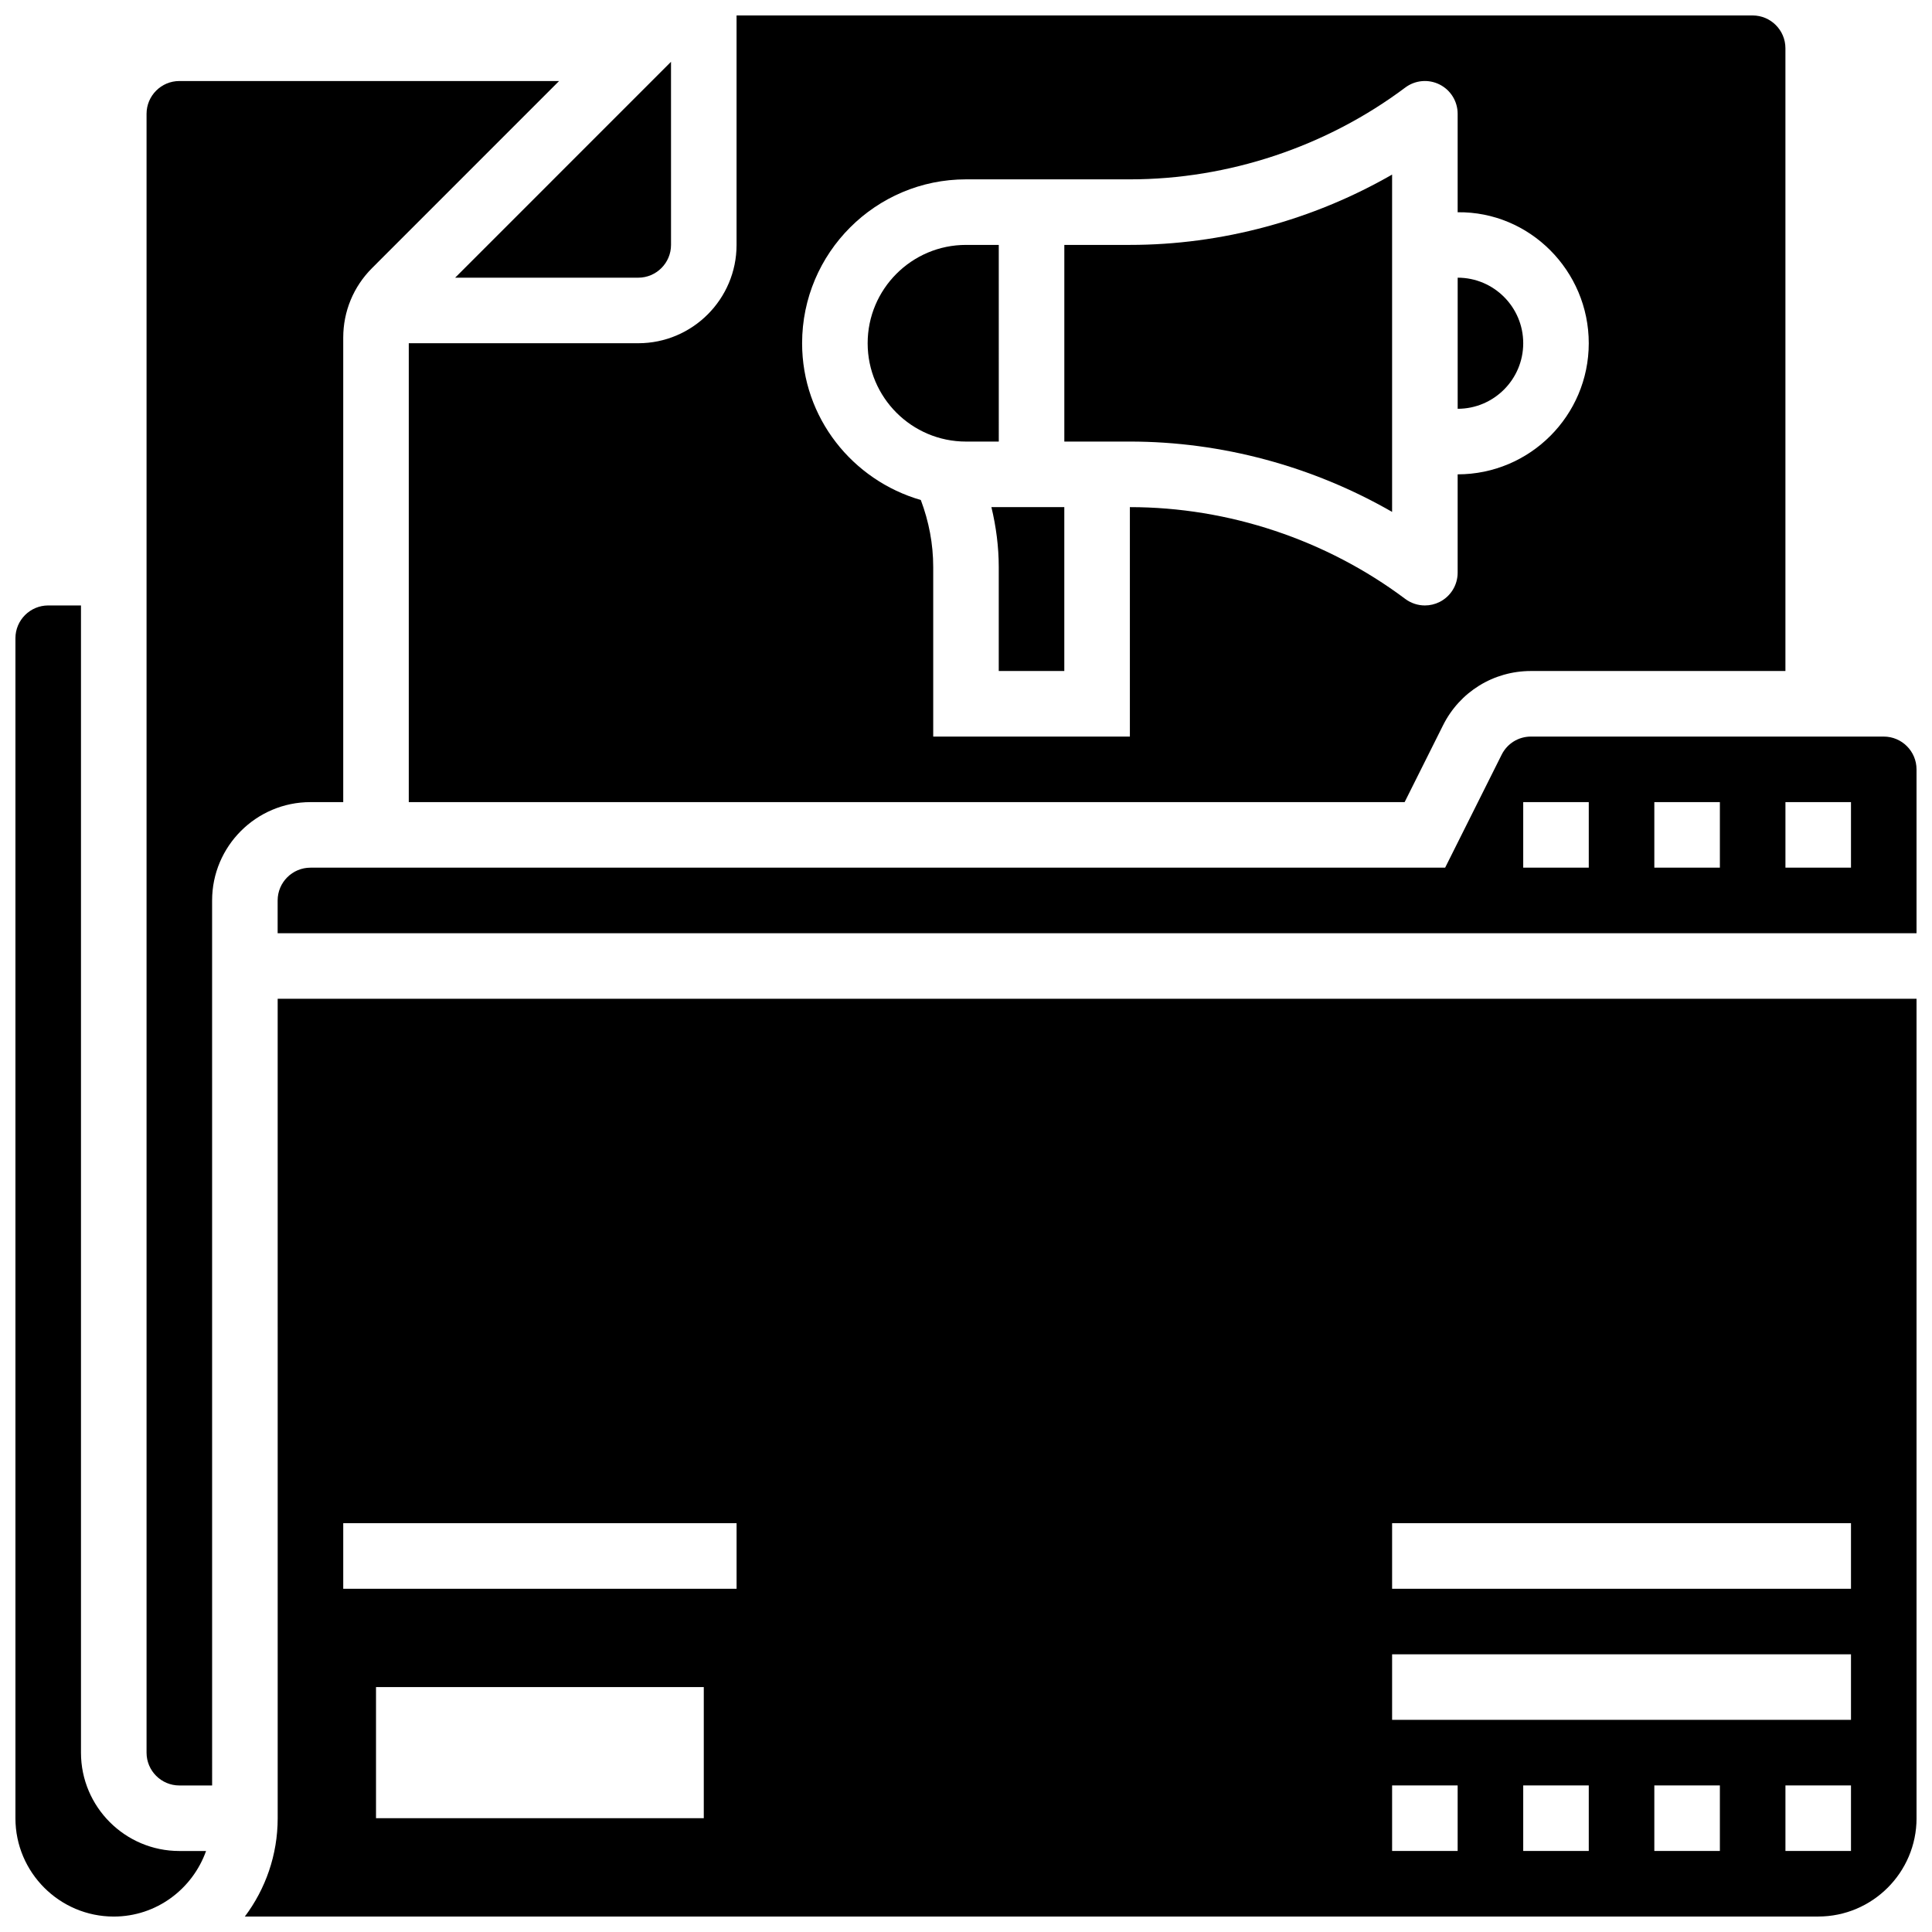 <?xml version="1.0" encoding="UTF-8"?>
<!-- Uploaded to: ICON Repo, www.iconrepo.com, Generator: ICON Repo Mixer Tools -->
<svg width="800px" height="800px" version="1.1" viewBox="144 144 512 512" xmlns="http://www.w3.org/2000/svg">
 <defs>
  <clipPath id="d">
   <path d="m252 148.09h366v208.91h-366z"/>
  </clipPath>
  <clipPath id="c">
   <path d="m148.09 304h50.906v347.9h-50.906z"/>
  </clipPath>
  <clipPath id="b">
   <path d="m217 339h434.9v53h-434.9z"/>
  </clipPath>
  <clipPath id="a">
   <path d="m208 408h443.9v243.9h-443.9z"/>
  </clipPath>
 </defs>
 <path d="m400 261.02h8.688l-0.004-52.117h-8.688c-14.367 0-26.059 11.691-26.059 26.059 0 14.367 11.695 26.059 26.062 26.059z"/>
 <g clip-path="url(#d)">
  <path d="m252.33 234.96v121.61h263.91l10.172-20.344c4.438-8.887 13.375-14.402 23.305-14.402h67.438v-165.04c0-4.785-3.898-8.688-8.688-8.688h-269.27v60.805c0 14.367-11.691 26.059-26.059 26.059zm147.67-43.43h43.434c26.137 0 52.047-8.645 72.965-24.32 2.641-1.98 6.148-2.293 9.094-0.824 2.941 1.473 4.801 4.477 4.801 7.769v26.094c19.094-0.242 34.746 15.516 34.746 34.711 0 19.164-15.582 34.746-34.746 34.746v26.059c0 3.293-1.859 6.297-4.805 7.773-1.223 0.609-2.559 0.914-3.879 0.914-1.84 0-3.676-0.59-5.211-1.738-20.918-15.68-46.832-24.32-72.969-24.32v60.805h-52.117v-44.918c0-6.141-1.148-12.09-3.285-17.773-18.102-5.238-31.461-21.777-31.461-41.547 0-23.949 19.484-43.43 43.434-43.43z"/>
 </g>
 <path d="m408.68 294.28v27.543h17.371v-43.434h-19.32c1.254 5.215 1.949 10.547 1.949 15.891z"/>
 <path d="m313.14 217.59c4.785 0 8.688-3.898 8.688-8.688l-0.004-48.523-57.207 57.211z"/>
 <g clip-path="url(#c)">
  <path d="m165.46 608.47v-304.02h-8.684c-4.785 0-8.688 3.898-8.688 8.688v312.71c0 14.367 11.691 26.059 26.059 26.059 11.309 0 20.863-7.289 24.461-17.371l-7.086-0.004c-14.367 0-26.062-11.691-26.062-26.059z"/>
 </g>
 <path d="m512.92 279.66v-89.398c-21.031 12.102-45.18 18.641-69.492 18.641h-17.371v52.117h17.371c24.312 0 48.461 6.543 69.492 18.641z"/>
 <path d="m547.67 234.96c0-9.582-7.793-17.371-17.371-17.371v34.746c9.578 0 17.371-7.793 17.371-17.375z"/>
 <g clip-path="url(#b)">
  <path d="m643.22 339.2h-93.5c-3.309 0-6.289 1.84-7.766 4.805l-14.977 29.938h-300.71c-4.785 0-8.688 3.898-8.688 8.688v8.688h434.32v-43.434c0-4.785-3.898-8.684-8.684-8.684zm-78.18 34.742h-17.371v-17.371h17.371zm34.746 0h-17.371v-17.371h17.371zm34.746 0h-17.371v-17.371h17.371z"/>
 </g>
 <g clip-path="url(#a)">
  <path d="m217.59 625.84c0 9.773-3.25 18.797-8.703 26.059h416.96c14.367 0 26.059-11.691 26.059-26.059v-217.16h-434.32zm112.92 0h-86.863v-34.746h86.863zm234.53 8.688h-17.371v-17.371h17.371zm34.746 0h-17.371v-17.371h17.371zm34.746 0h-17.371v-17.371h17.371zm-121.61-86.863h121.61v17.371h-121.61zm0 34.746h121.61v17.371h-121.61zm0 34.742h17.371v17.371h-17.371zm-277.96-69.488h104.24v17.371h-104.24z"/>
 </g>
 <path d="m234.96 356.57v-123.09c0-6.957 2.711-13.508 7.637-18.434l49.57-49.574h-100.64c-4.789 0-8.688 3.902-8.688 8.688v434.32c0 4.785 3.898 8.688 8.688 8.688h8.688l-0.004-234.54c0-14.367 11.691-26.059 26.059-26.059z"/>
</svg>